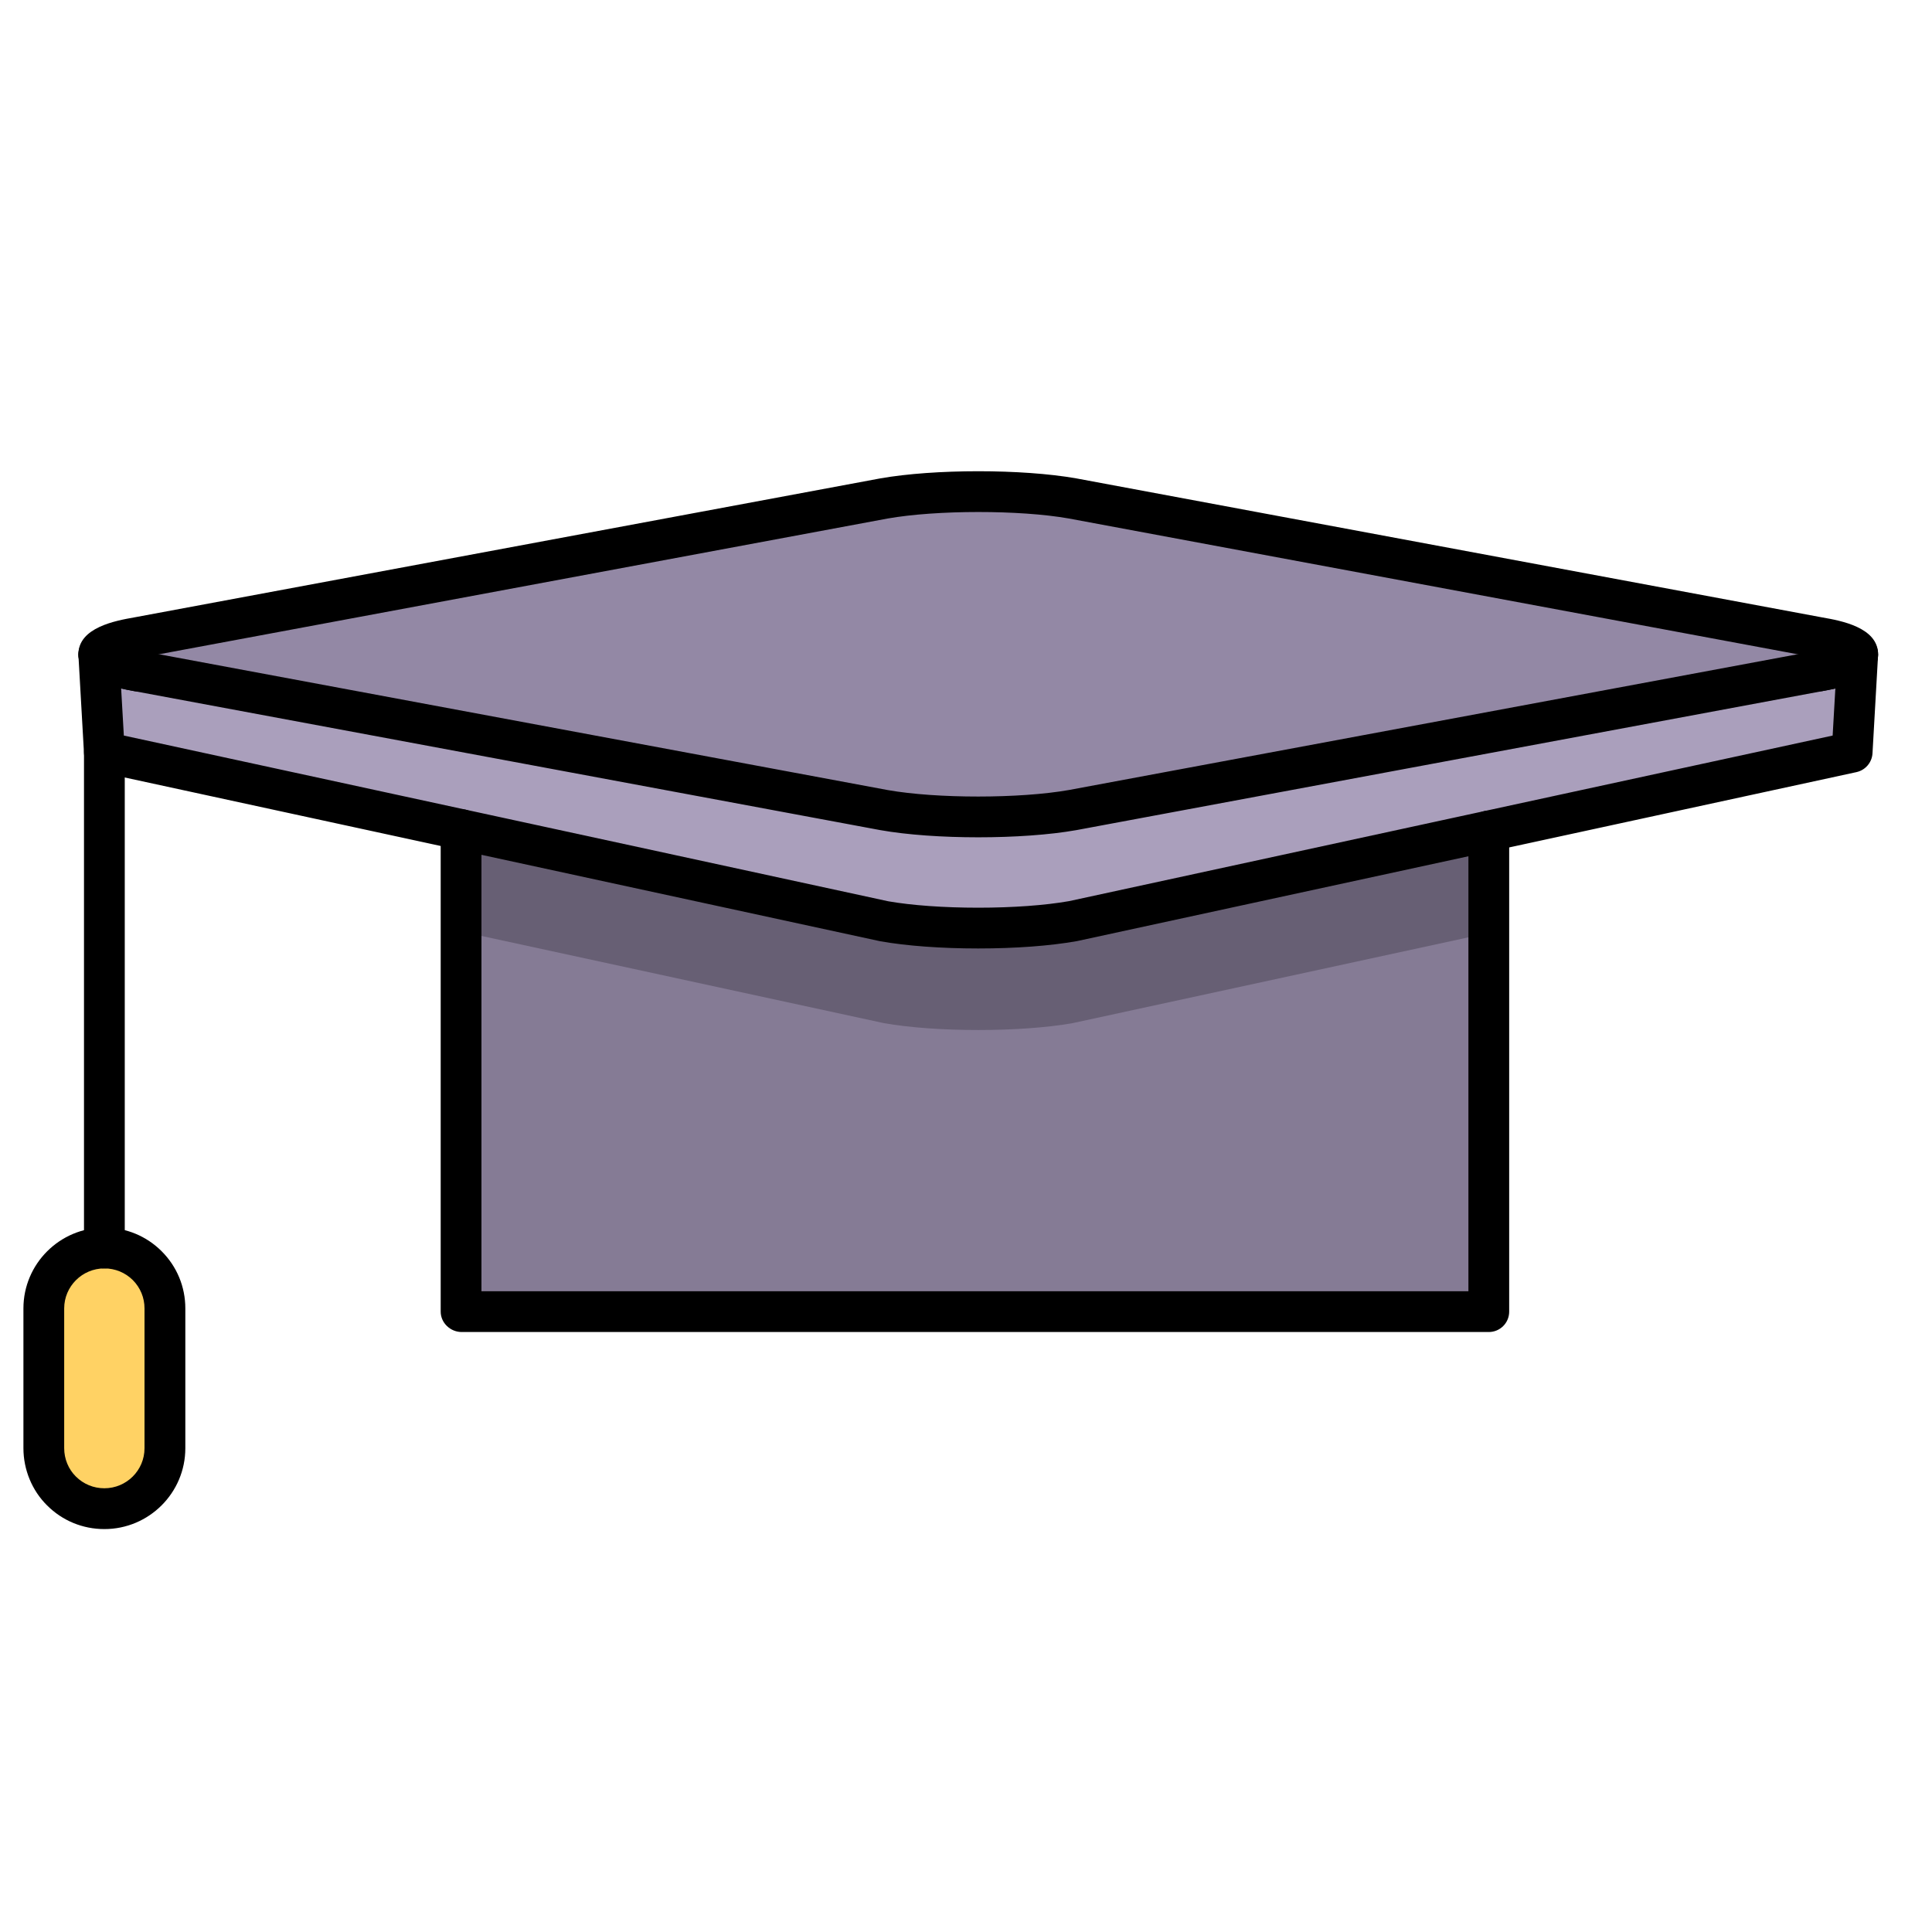 <?xml version="1.0" encoding="UTF-8"?>
<svg width="40px" height="40px" viewBox="0 0 40 40" version="1.1" xmlns="http://www.w3.org/2000/svg" xmlns:xlink="http://www.w3.org/1999/xlink">
    <!-- Generator: Sketch 55.2 (78181) - https://sketchapp.com -->
    <title>Formación_40x40</title>
    <desc>Created with Sketch.</desc>
    <g id="Formación_40x40" stroke="none" stroke-width="1" fill="none" fill-rule="evenodd">
        <g id="shutterstock_386714269" transform="translate(-0.95, 9.45)">
            <path d="M39.412,4.097 C39.412,4.12 39.402,4.143 39.385,4.167 C39.341,4.221 39.246,4.274 39.098,4.325 C39.056,4.34 39.009,4.352 38.959,4.367 C38.857,4.394 38.741,4.42 38.606,4.443 L23.157,7.322 C22.083,7.512 20.324,7.512 19.25,7.322 L3.801,4.443 C3.706,4.426 3.621,4.409 3.543,4.39 C3.455,4.369 3.377,4.348 3.311,4.325 C3.269,4.31 3.231,4.295 3.197,4.281 C3.164,4.266 3.134,4.251 3.109,4.236 C3.083,4.221 3.062,4.207 3.045,4.19 C3.029,4.175 3.016,4.16 3.008,4.143 C2.999,4.129 2.995,4.114 2.995,4.097 C2.995,3.97 3.265,3.844 3.801,3.749 L19.25,0.87 C20.324,0.68 22.083,0.68 23.157,0.87 L38.606,3.749 C39.144,3.844 39.412,3.97 39.412,4.097" id="Fill-16" fill="#9388A5"></path>
            <path d="M3.801,4.443 L19.25,7.322 C20.324,7.512 22.083,7.512 23.157,7.322 L38.606,4.443 C38.739,4.42 38.857,4.394 38.959,4.367 C39.009,4.354 39.056,4.34 39.098,4.325 C39.246,4.274 39.341,4.221 39.385,4.167 C39.398,4.152 39.406,4.135 39.41,4.12 L39.296,6.123 L31.774,7.754 L23.157,9.622 C22.083,9.812 20.324,9.812 19.25,9.622 L10.496,7.725 L3.111,6.123 L2.997,4.12 C2.999,4.129 3.003,4.135 3.008,4.143 C3.016,4.16 3.029,4.175 3.045,4.19 C3.062,4.207 3.083,4.221 3.109,4.236 C3.134,4.251 3.164,4.266 3.197,4.281 C3.231,4.295 3.269,4.31 3.311,4.325 C3.377,4.348 3.455,4.369 3.543,4.39 C3.621,4.409 3.706,4.426 3.801,4.443" id="Fill-23" fill="#AA9FBC"></path>
            <path d="M19.25,9.622 C20.324,9.812 22.083,9.812 23.157,9.622 L31.774,7.754 L31.774,17.706 L10.496,17.706 L10.496,7.725 L19.25,9.622" id="Fill-24" fill="#857B95"></path>
            <path d="M23.157,9.622 C22.083,9.812 20.324,9.812 19.25,9.622 L10.496,7.725 L10.496,9.836 L19.25,11.733 C20.324,11.923 22.083,11.923 23.157,11.733 L31.774,9.865 L31.774,7.754 L23.157,9.622" id="Fill-25" fill="#675F74"></path>
            <path d="M4.365,17.639 L4.365,20.534 C4.365,21.227 3.803,21.786 3.111,21.786 C2.766,21.786 2.451,21.647 2.223,21.419 C1.996,21.195 1.857,20.879 1.857,20.534 L1.857,17.639 C1.857,16.947 2.419,16.389 3.111,16.389 C3.456,16.389 3.771,16.528 3.998,16.755 C4.225,16.982 4.365,17.292 4.365,17.639" id="Fill-45" fill="#FFD264"></path>
            <path d="M3.111,16.811 C2.878,16.811 2.689,16.622 2.689,16.389 L2.689,6.123 C2.689,5.89 2.878,5.701 3.111,5.701 C3.344,5.701 3.533,5.89 3.533,6.123 L3.533,16.389 C3.533,16.622 3.344,16.811 3.111,16.811" id="Fill-60" fill="#000000"></path>
            <path d="M3.111,16.811 C2.652,16.811 2.279,17.183 2.279,17.639 L2.279,20.534 C2.279,20.755 2.367,20.968 2.52,21.119 C2.678,21.277 2.887,21.363 3.111,21.363 C3.569,21.363 3.942,20.992 3.942,20.534 L3.942,17.639 C3.942,17.418 3.856,17.21 3.7,17.053 C3.543,16.897 3.334,16.811 3.111,16.811 Z M3.111,22.208 C2.662,22.208 2.241,22.034 1.925,21.718 C1.614,21.411 1.435,20.979 1.435,20.534 L1.435,17.639 C1.435,16.717 2.187,15.966 3.111,15.966 C3.559,15.966 3.981,16.14 4.297,16.456 C4.613,16.772 4.787,17.192 4.787,17.639 L4.787,20.534 C4.787,21.457 4.035,22.208 3.111,22.208 L3.111,22.208 Z" id="Fill-61" fill="#000000"></path>
            <path d="M38.606,4.865 C38.404,4.865 38.225,4.72 38.19,4.515 C38.151,4.285 38.305,4.067 38.534,4.027 C38.652,4.007 38.757,3.984 38.849,3.96 L38.869,3.954 C38.901,3.945 38.93,3.936 38.957,3.927 C39.178,3.849 39.418,3.964 39.496,4.184 C39.573,4.404 39.458,4.645 39.238,4.723 C39.196,4.738 39.151,4.751 39.102,4.765 L39.076,4.772 C38.951,4.806 38.823,4.834 38.678,4.859 C38.653,4.863 38.629,4.865 38.606,4.865" id="Fill-62" fill="#000000"></path>
            <path d="M39.385,4.589 C39.288,4.589 39.191,4.556 39.112,4.489 C38.949,4.351 38.917,4.116 39.028,3.941 C39.114,3.756 39.326,3.656 39.528,3.715 C39.752,3.78 39.881,4.015 39.815,4.238 C39.794,4.311 39.757,4.381 39.707,4.439 C39.624,4.538 39.504,4.589 39.385,4.589" id="Fill-63" fill="#000000"></path>
            <path d="M39.412,4.519 C39.252,4.519 39.112,4.429 39.041,4.297 C38.976,4.269 38.829,4.217 38.533,4.164 L23.08,1.285 C22.064,1.105 20.343,1.106 19.324,1.286 L3.878,4.164 C3.579,4.217 3.431,4.269 3.366,4.298 C3.295,4.43 3.155,4.519 2.995,4.519 C2.762,4.519 2.573,4.33 2.573,4.097 C2.573,3.538 3.353,3.399 3.727,3.333 L19.173,0.455 C20.294,0.257 22.112,0.257 23.231,0.454 L38.683,3.334 C39.054,3.399 39.834,3.537 39.834,4.097 C39.834,4.33 39.645,4.519 39.412,4.519" id="Fill-64" fill="#000000"></path>
            <path d="M3.045,4.612 C2.947,4.612 2.849,4.578 2.769,4.509 C2.708,4.456 2.661,4.396 2.628,4.329 C2.625,4.323 2.601,4.28 2.587,4.22 C2.532,3.994 2.67,3.765 2.897,3.71 C3.086,3.664 3.276,3.753 3.366,3.915 C3.5,4.071 3.503,4.306 3.365,4.466 C3.281,4.563 3.164,4.612 3.045,4.612" id="Fill-65" fill="#000000"></path>
            <path d="M3.311,4.747 C3.265,4.747 3.218,4.739 3.172,4.723 C3.119,4.705 3.072,4.686 3.03,4.668 C2.977,4.645 2.933,4.623 2.896,4.601 C2.694,4.483 2.627,4.224 2.744,4.023 C2.862,3.822 3.121,3.754 3.322,3.872 C3.335,3.879 3.35,3.887 3.367,3.894 C3.391,3.904 3.419,3.915 3.451,3.926 C3.671,4.004 3.787,4.245 3.71,4.465 C3.649,4.638 3.485,4.747 3.311,4.747" id="Fill-66" fill="#000000"></path>
            <path d="M3.802,4.865 C3.777,4.865 3.752,4.863 3.727,4.859 C3.623,4.84 3.53,4.821 3.444,4.801 C3.217,4.746 3.078,4.517 3.133,4.291 C3.188,4.064 3.418,3.926 3.643,3.98 C3.713,3.997 3.789,4.012 3.875,4.027 C4.105,4.068 4.258,4.288 4.217,4.517 C4.18,4.722 4.002,4.865 3.802,4.865" id="Fill-67" fill="#000000"></path>
            <path d="M31.774,8.177 C31.58,8.177 31.405,8.042 31.362,7.844 C31.313,7.616 31.457,7.391 31.685,7.342 L38.893,5.779 L38.949,4.805 C38.868,4.823 38.777,4.842 38.679,4.859 L23.234,7.737 C22.113,7.935 20.294,7.935 19.177,7.737 L3.724,4.858 C3.628,4.841 3.54,4.824 3.458,4.804 L3.514,5.779 L10.585,7.312 C10.813,7.362 10.958,7.587 10.908,7.814 C10.859,8.042 10.634,8.187 10.406,8.137 L3.021,6.536 C2.836,6.495 2.7,6.336 2.689,6.147 L2.576,4.158 C2.574,4.138 2.573,4.117 2.573,4.097 C2.573,3.871 2.75,3.685 2.976,3.675 C3.141,3.667 3.289,3.757 3.365,3.893 L3.367,3.894 C3.391,3.904 3.419,3.915 3.451,3.926 C3.506,3.946 3.569,3.963 3.641,3.98 C3.713,3.997 3.789,4.012 3.875,4.027 L19.327,6.907 C20.343,7.087 22.065,7.086 23.083,6.906 L38.529,4.028 C38.655,4.006 38.761,3.983 38.849,3.96 C38.893,3.948 38.927,3.937 38.957,3.927 C38.995,3.914 39.022,3.903 39.042,3.894 C39.117,3.757 39.267,3.667 39.431,3.675 C39.657,3.685 39.834,3.871 39.834,4.097 C39.834,4.115 39.833,4.135 39.831,4.156 L39.831,4.157 L39.718,6.147 C39.707,6.336 39.571,6.495 39.386,6.536 L31.864,8.167 C31.834,8.174 31.804,8.177 31.774,8.177" id="Fill-68" fill="#000000"></path>
            <path d="M10.918,17.284 L31.352,17.284 L31.352,8.278 L23.246,10.035 C22.687,10.134 21.968,10.187 21.203,10.187 C20.439,10.187 19.72,10.134 19.177,10.038 L10.918,8.248 L10.918,17.284 Z M31.774,18.128 L10.508,18.128 C10.275,18.128 10.074,17.939 10.074,17.706 L10.074,7.725 C10.074,7.597 10.131,7.477 10.231,7.396 C10.33,7.316 10.46,7.286 10.585,7.312 L19.34,9.21 C19.82,9.294 20.487,9.343 21.203,9.343 C21.92,9.343 22.587,9.294 23.084,9.207 L31.685,7.342 C31.81,7.315 31.94,7.346 32.039,7.426 C32.139,7.506 32.196,7.627 32.196,7.754 L32.196,17.706 C32.196,17.939 32.007,18.128 31.774,18.128 L31.774,18.128 Z" id="Fill-69" fill="#000000"></path>
        </g>
    </g>
</svg>